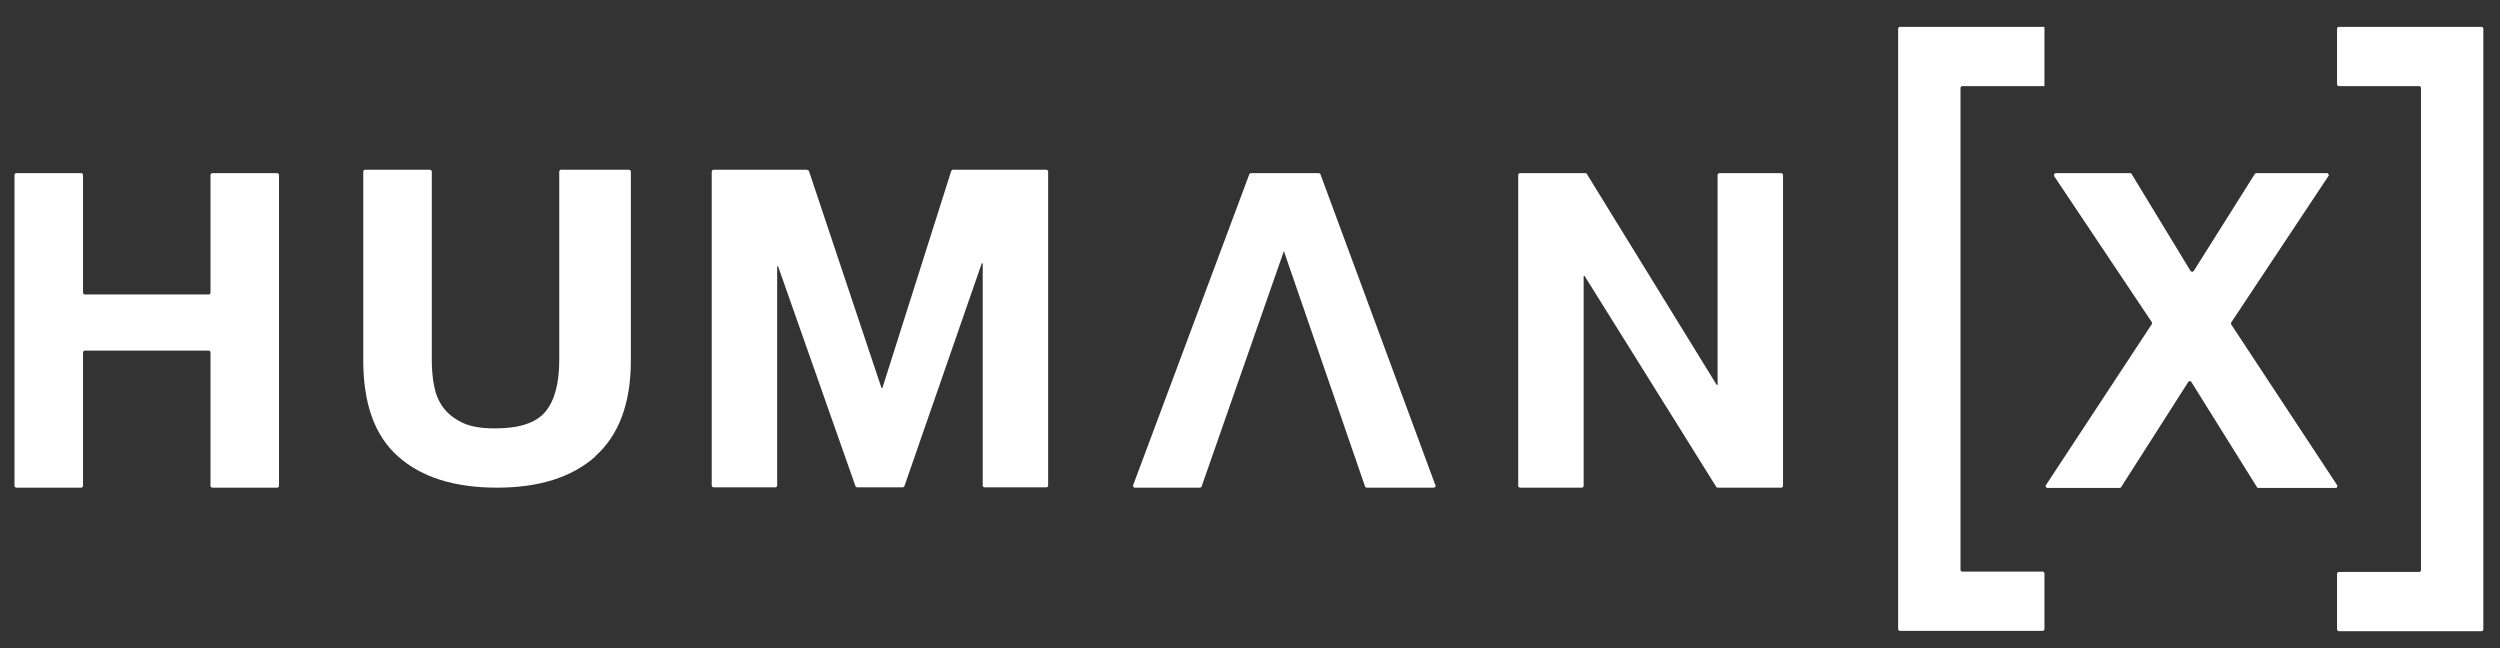 <svg width="81" height="21" viewBox="0 0 81 21" fill="none" xmlns="http://www.w3.org/2000/svg">
<rect x="0" y="0" width="81" height="21" fill="#333333" stroke="none"/>
<path d="M2.69 5.66V9.49C2.69 9.49 2.71 9.54 2.74 9.54H6.77C6.77 9.54 6.82 9.52 6.82 9.49V5.66C6.82 5.66 6.84 5.61 6.87 5.61H8.99C8.99 5.61 9.04 5.63 9.04 5.66V15.75C9.04 15.75 9.02 15.8 8.99 15.8H6.87C6.87 15.8 6.82 15.78 6.82 15.75V11.41C6.82 11.41 6.8 11.36 6.77 11.36H2.74C2.74 11.36 2.69 11.38 2.69 11.41V15.75C2.69 15.75 2.67 15.8 2.64 15.8H0.52C0.52 15.8 0.47 15.78 0.47 15.75V5.66C0.47 5.66 0.49 5.61 0.52 5.61H2.64C2.64 5.61 2.69 5.63 2.69 5.66Z" fill="white"/>
<path d="M19.29 14.79C18.52 15.47 17.46 15.8 16.1 15.8C14.74 15.8 13.66 15.47 12.9 14.79C12.14 14.12 11.77 13.08 11.77 11.68V5.55C11.77 5.55 11.79 5.5 11.82 5.5H13.94C13.94 5.5 13.99 5.52 13.99 5.55V11.66C13.99 11.94 14.01 12.21 14.06 12.48C14.11 12.75 14.2 12.98 14.35 13.19C14.5 13.4 14.71 13.56 14.97 13.69C15.23 13.82 15.59 13.88 16.04 13.88C16.83 13.88 17.37 13.7 17.67 13.34C17.97 12.98 18.12 12.42 18.12 11.66V5.55C18.12 5.55 18.14 5.5 18.17 5.5H20.39C20.39 5.5 20.44 5.52 20.44 5.55V11.68C20.44 13.07 20.05 14.1 19.29 14.78V14.79Z" fill="white"/>
<path d="M26.16 5.51C26.16 5.51 26.2 5.52 26.21 5.54L28.56 12.57H28.59L30.82 5.54C30.82 5.54 30.85 5.5 30.87 5.5H33.91C33.91 5.5 33.96 5.52 33.96 5.55V15.74C33.96 15.74 33.94 15.79 33.91 15.79H31.89C31.89 15.79 31.84 15.77 31.84 15.74V8.53H31.81L29.3 15.76C29.3 15.76 29.27 15.79 29.25 15.79H27.77C27.77 15.79 27.73 15.78 27.72 15.76L25.21 8.63H25.18V15.74C25.18 15.74 25.16 15.79 25.13 15.79H23.11C23.11 15.79 23.06 15.77 23.06 15.74V5.55C23.06 5.55 23.08 5.5 23.11 5.5H26.15L26.16 5.51Z" fill="white"/>
<path d="M51.37 5.61C51.37 5.61 51.4 5.61 51.41 5.63L55.62 12.47H55.65V5.66C55.65 5.66 55.67 5.61 55.7 5.61H57.72C57.72 5.61 57.77 5.63 57.77 5.66V15.75C57.77 15.75 57.75 15.8 57.72 15.8H55.65C55.65 15.8 55.62 15.8 55.61 15.78L51.34 8.94H51.31V15.75C51.31 15.75 51.29 15.8 51.26 15.8H49.24C49.24 15.8 49.19 15.78 49.19 15.75V5.66C49.19 5.66 49.21 5.61 49.24 5.61H51.37Z" fill="white"/>
<path d="M66.57 5.61H69.02C69.02 5.61 69.05 5.61 69.06 5.63L70.98 8.79C70.98 8.79 71.05 8.82 71.07 8.79L73.06 5.63C73.06 5.63 73.09 5.61 73.1 5.61H75.41C75.41 5.61 75.47 5.66 75.45 5.69L72.29 10.45C72.29 10.45 72.28 10.49 72.29 10.51L75.73 15.73C75.73 15.73 75.73 15.81 75.69 15.81H73.17C73.17 15.81 73.14 15.81 73.13 15.79L70.99 12.36C70.99 12.36 70.92 12.33 70.91 12.36L68.72 15.79C68.72 15.79 68.69 15.81 68.68 15.81H66.32C66.32 15.81 66.26 15.76 66.28 15.73L69.72 10.5C69.72 10.5 69.73 10.46 69.72 10.44L66.55 5.7C66.55 5.7 66.55 5.62 66.59 5.62L66.57 5.61Z" fill="white"/>
<path d="M46.51 15.73L42.78 5.64C42.78 5.64 42.75 5.61 42.73 5.61H40.53C40.53 5.61 40.49 5.62 40.48 5.64L36.71 15.73C36.71 15.73 36.72 15.8 36.76 15.8H38.88C38.88 15.8 38.92 15.79 38.93 15.77L41.6 8.13L41.63 8.23L44.23 15.77C44.23 15.77 44.26 15.8 44.28 15.8H46.47C46.47 15.8 46.53 15.76 46.52 15.73H46.51Z" fill="white"/>
<path d="M66.19 18.52H63.57C63.57 18.52 63.52 18.5 63.52 18.47V2.84C63.52 2.84 63.54 2.79 63.57 2.79H66.24V0.87H61.55C61.55 0.87 61.5 0.89 61.5 0.92V20.39C61.5 20.39 61.52 20.44 61.55 20.44H66.19C66.19 20.44 66.24 20.42 66.24 20.39V18.57C66.24 18.57 66.22 18.52 66.19 18.52Z" fill="white"/>
<path d="M75.72 0.92V2.74C75.72 2.74 75.74 2.79 75.77 2.79H78.39C78.39 2.79 78.44 2.81 78.44 2.84V18.48C78.44 18.48 78.42 18.53 78.39 18.53H75.77C75.77 18.53 75.72 18.55 75.72 18.58V20.4C75.72 20.4 75.74 20.45 75.77 20.45H80.41C80.41 20.45 80.46 20.43 80.46 20.4V0.92C80.46 0.92 80.44 0.87 80.41 0.87H75.77C75.77 0.87 75.72 0.89 75.72 0.92Z" fill="white"/>
</svg>
